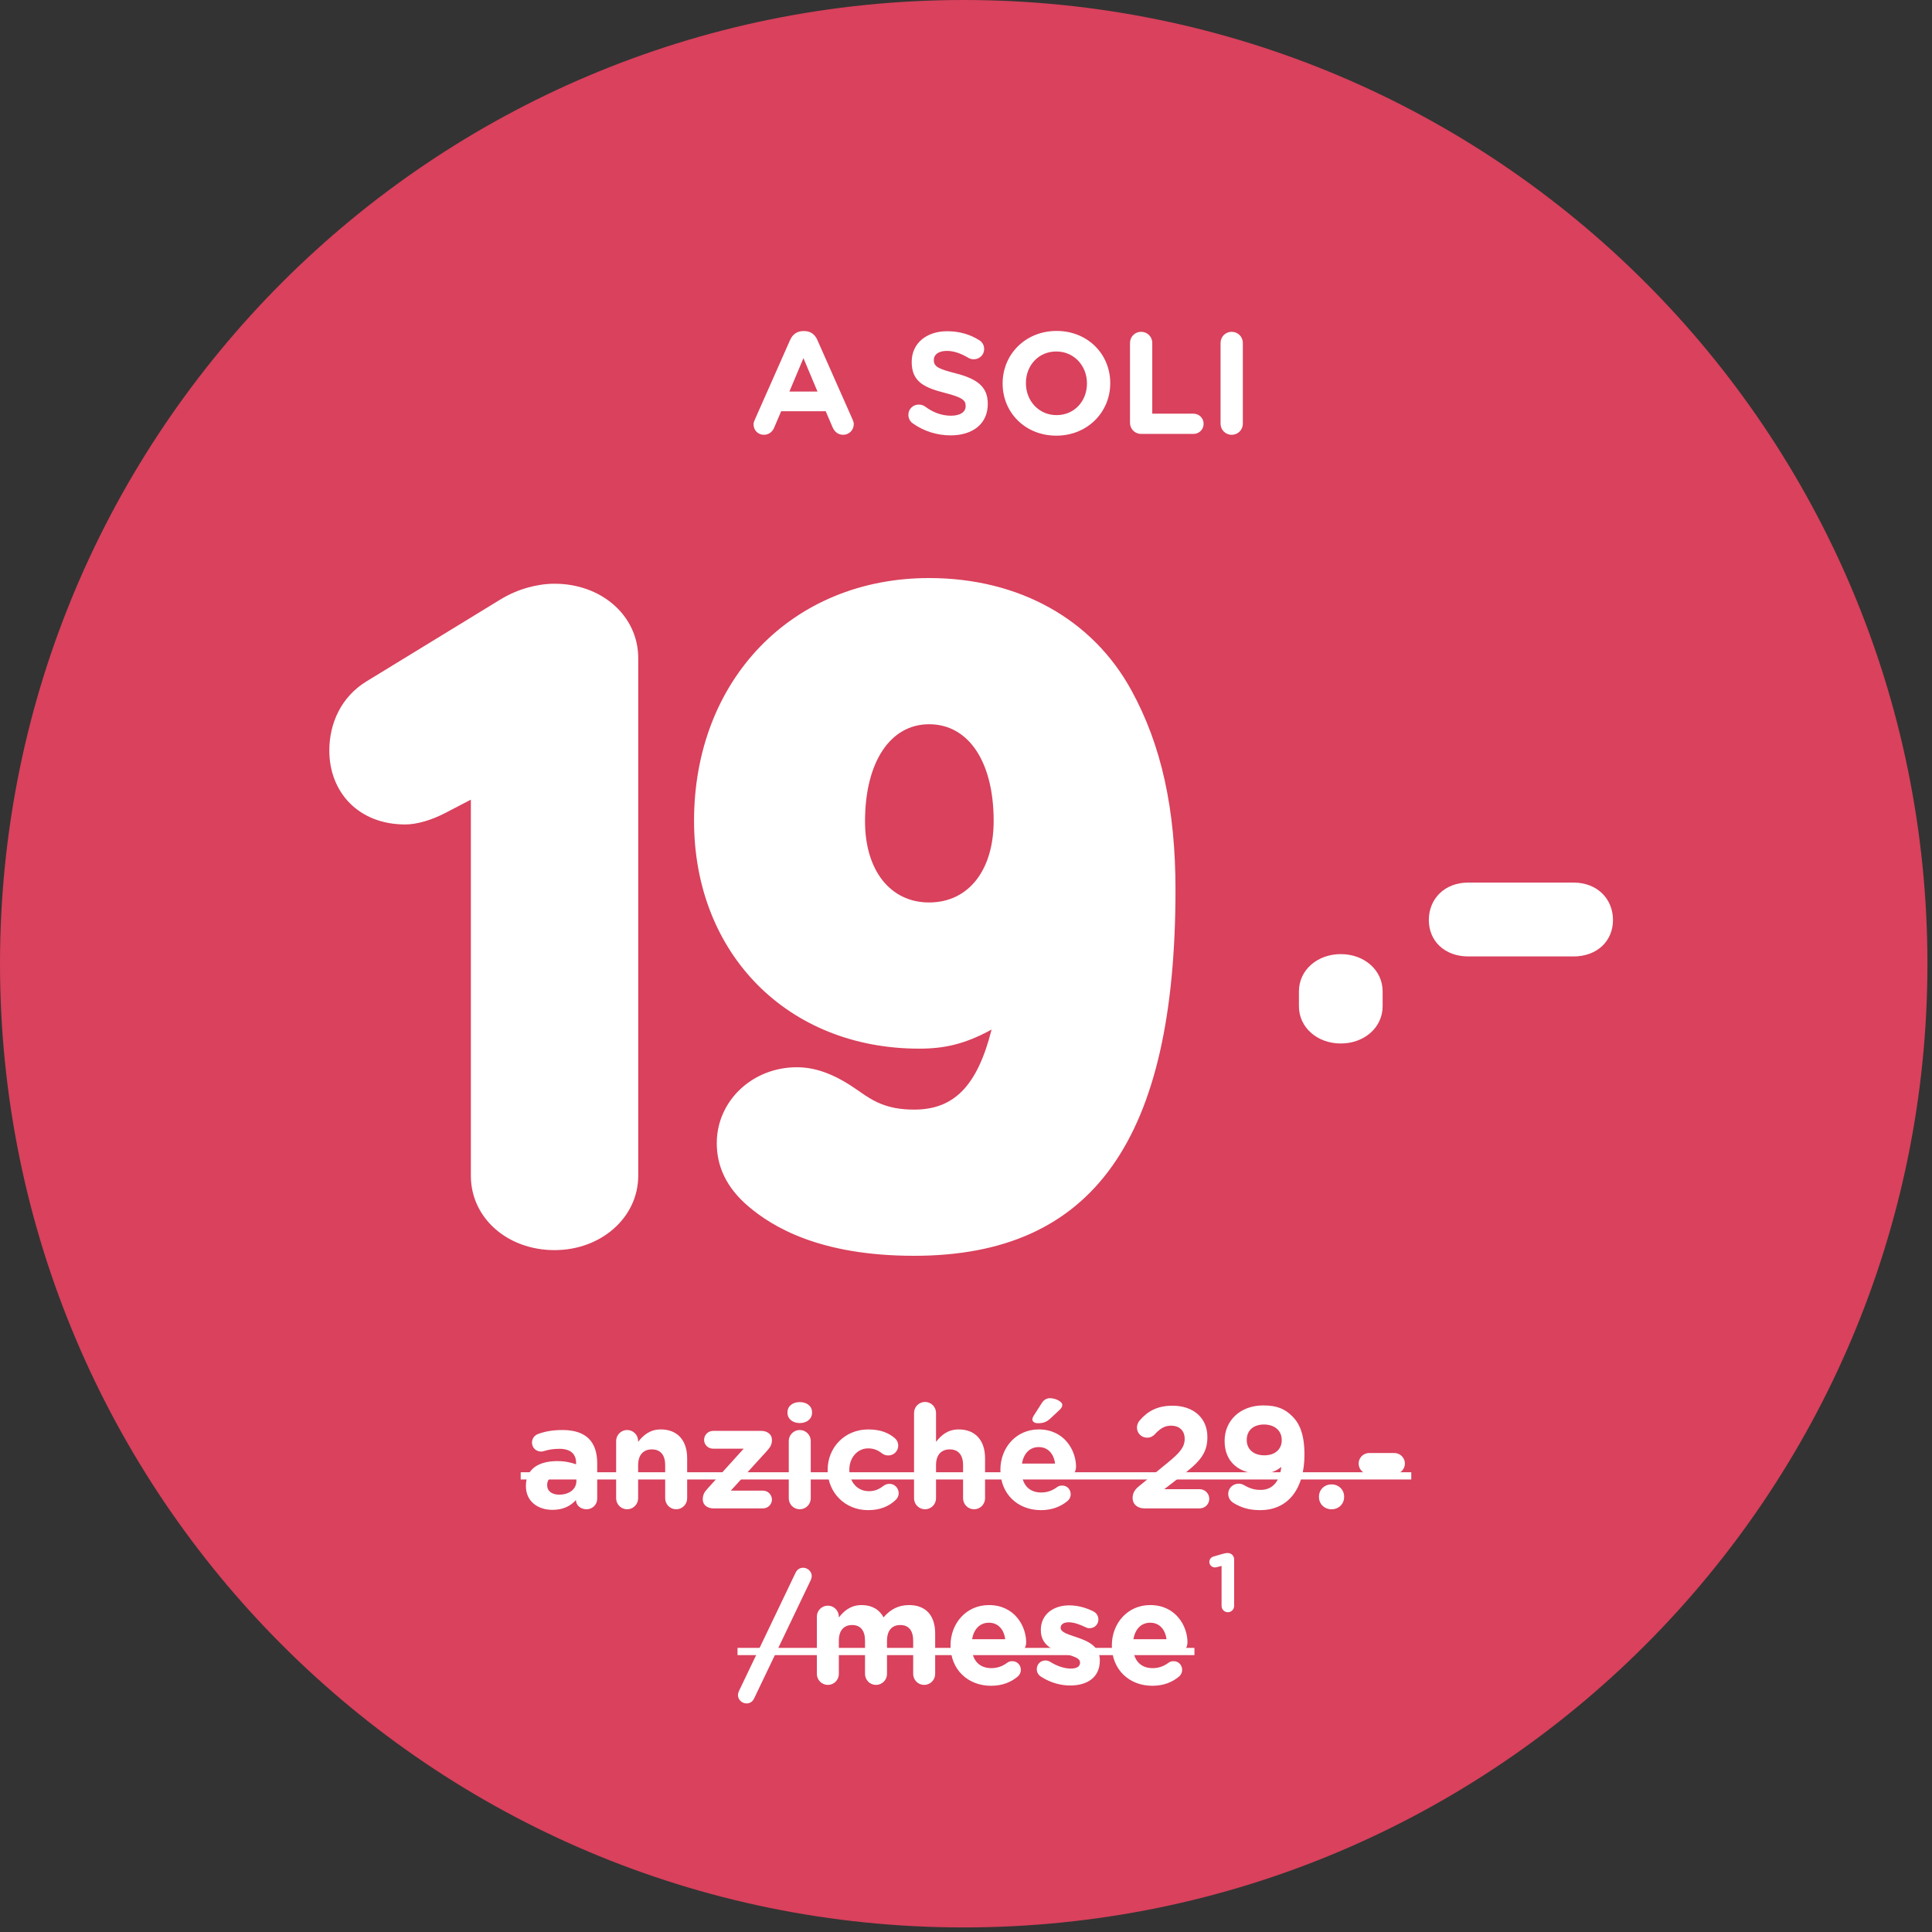 <svg width="187" height="187" viewBox="0 0 187 187" fill="none" xmlns="http://www.w3.org/2000/svg">
<rect x="0" y="0" width="187" height="187" fill="#333333" stroke="none"/>
<path d="M93.279 186.558C144.796 186.558 186.558 144.796 186.558 93.279C186.558 41.762 144.796 0 93.279 0C41.762 0 0 41.762 0 93.279C0 144.796 41.762 186.558 93.279 186.558Z" fill="#D9415C"/>
<path d="M129.775 101C132.05 101 133.825 99.45 133.825 97.4V95.95C133.825 93.9 132.05 92.35 129.775 92.35C127.5 92.35 125.725 93.9 125.725 95.95V97.4C125.725 99.45 127.5 101 129.775 101ZM142.122 92.575H152.297C154.597 92.575 156.122 91.075 156.122 89.05C156.122 87 154.597 85.425 152.297 85.425H142.122C139.822 85.425 138.297 87 138.297 89.05C138.297 91.075 139.822 92.575 142.122 92.575Z" fill="white"/>
<path d="M53.675 121C58.175 121 61.775 117.85 61.775 113.8V63.7C61.775 59.6 58.225 56.5 53.675 56.5C52.025 56.5 50.125 57 48.475 58L35.475 65.95C33.025 67.45 31.875 70 31.875 72.65C31.875 76.65 34.675 79.8 39.225 79.8C40.325 79.8 41.725 79.4 43.075 78.7L45.575 77.4V113.8C45.575 117.9 49.125 121 53.675 121ZM88.477 121.55C105.877 121.55 113.777 110.2 113.777 86.1C113.777 78.35 112.427 72.15 109.527 66.85C105.777 59.95 98.627 55.95 89.927 55.95C76.677 55.95 67.177 65.8 67.177 79.45C67.177 92.3 76.227 101.5 88.977 101.5C91.427 101.5 93.427 101.05 95.977 99.65C94.577 105.2 92.277 107.4 88.477 107.4C85.777 107.4 84.477 106.55 83.127 105.6C81.077 104.15 79.177 103.3 77.127 103.3C72.827 103.3 69.377 106.55 69.377 110.65C69.377 112.85 70.277 114.95 72.477 116.8C74.727 118.7 79.277 121.55 88.477 121.55ZM89.927 87.35C86.177 87.35 83.727 84.25 83.727 79.5C83.727 73.75 86.177 70.1 89.927 70.1C93.727 70.1 96.177 73.7 96.177 79.45C96.177 84.25 93.727 87.35 89.927 87.35Z" fill="white"/>
<path d="M72.936 41.076C72.936 41.636 73.37 42.084 73.93 42.084C74.378 42.084 74.742 41.832 74.924 41.412L75.61 39.802H79.922L80.58 41.342C80.776 41.79 81.112 42.084 81.616 42.084C82.19 42.084 82.638 41.622 82.638 41.048C82.638 40.908 82.596 40.768 82.526 40.614L79.11 32.9C78.872 32.368 78.452 32.046 77.864 32.046H77.738C77.15 32.046 76.716 32.368 76.478 32.9L73.062 40.614C72.992 40.768 72.936 40.922 72.936 41.076ZM76.408 37.898L77.766 34.664L79.124 37.898H76.408ZM92.01 42.14C94.124 42.14 95.608 41.048 95.608 39.102V39.074C95.608 37.366 94.488 36.652 92.5 36.134C90.806 35.7 90.386 35.49 90.386 34.846V34.818C90.386 34.342 90.82 33.964 91.646 33.964C92.318 33.964 92.99 34.202 93.704 34.622C93.872 34.72 94.04 34.776 94.25 34.776C94.81 34.776 95.258 34.342 95.258 33.782C95.258 33.362 95.02 33.068 94.782 32.928C93.9 32.368 92.864 32.06 91.674 32.06C89.672 32.06 88.244 33.236 88.244 35.014V35.042C88.244 36.988 89.518 37.534 91.492 38.038C93.13 38.458 93.466 38.738 93.466 39.284V39.312C93.466 39.886 92.934 40.236 92.052 40.236C91.1 40.236 90.288 39.9 89.546 39.354C89.406 39.256 89.21 39.158 88.93 39.158C88.37 39.158 87.922 39.592 87.922 40.152C87.922 40.488 88.09 40.796 88.328 40.964C89.42 41.748 90.722 42.14 92.01 42.14ZM102.239 42.168C105.263 42.168 107.461 39.886 107.461 37.1V37.072C107.461 34.286 105.291 32.032 102.267 32.032C99.243 32.032 97.045 34.314 97.045 37.1V37.128C97.045 39.914 99.215 42.168 102.239 42.168ZM102.267 40.18C100.531 40.18 99.299 38.78 99.299 37.1V37.072C99.299 35.392 100.503 34.02 102.239 34.02C103.975 34.02 105.207 35.42 105.207 37.1V37.128C105.207 38.808 104.003 40.18 102.267 40.18ZM109.373 40.922C109.373 41.524 109.849 42 110.451 42H115.519C116.065 42 116.499 41.566 116.499 41.02C116.499 40.474 116.065 40.04 115.519 40.04H111.529V33.194C111.529 32.592 111.053 32.116 110.451 32.116C109.849 32.116 109.373 32.592 109.373 33.194V40.922ZM118.139 41.006C118.139 41.608 118.615 42.084 119.217 42.084C119.819 42.084 120.295 41.608 120.295 41.006V33.194C120.295 32.592 119.819 32.116 119.217 32.116C118.615 32.116 118.139 32.592 118.139 33.194V41.006Z" fill="white"/>
<path d="M53.479 146.14C54.515 146.14 55.229 145.762 55.747 145.188V145.202C55.747 145.65 56.153 146.084 56.769 146.084C57.343 146.084 57.805 145.636 57.805 145.062V141.646C57.805 140.638 57.553 139.812 56.993 139.252C56.461 138.72 55.621 138.412 54.459 138.412C53.465 138.412 52.737 138.552 52.065 138.804C51.729 138.93 51.491 139.252 51.491 139.63C51.491 140.12 51.883 140.498 52.373 140.498C52.471 140.498 52.555 140.484 52.681 140.442C53.087 140.316 53.563 140.232 54.151 140.232C55.215 140.232 55.761 140.722 55.761 141.604V141.73C55.229 141.548 54.683 141.422 53.927 141.422C52.149 141.422 50.903 142.178 50.903 143.816V143.844C50.903 145.328 52.065 146.14 53.479 146.14ZM54.123 144.67C53.437 144.67 52.961 144.334 52.961 143.76V143.732C52.961 143.06 53.521 142.696 54.431 142.696C54.949 142.696 55.425 142.808 55.789 142.976V143.354C55.789 144.124 55.117 144.67 54.123 144.67ZM59.637 145.02C59.637 145.608 60.113 146.084 60.701 146.084C61.289 146.084 61.765 145.608 61.765 145.02V141.814C61.765 140.806 62.283 140.288 63.095 140.288C63.907 140.288 64.383 140.806 64.383 141.814V145.02C64.383 145.608 64.859 146.084 65.447 146.084C66.035 146.084 66.511 145.608 66.511 145.02V141.142C66.511 139.42 65.573 138.356 63.963 138.356C62.885 138.356 62.255 138.93 61.765 139.56V139.476C61.765 138.888 61.289 138.412 60.701 138.412C60.113 138.412 59.637 138.888 59.637 139.476V145.02ZM69.059 146H73.847C74.323 146 74.715 145.622 74.715 145.146C74.715 144.67 74.323 144.278 73.847 144.278H70.739L74.239 140.428C74.575 140.064 74.715 139.798 74.715 139.392V139.35C74.715 138.846 74.281 138.496 73.679 138.496H69.017C68.541 138.496 68.149 138.888 68.149 139.364C68.149 139.84 68.541 140.218 69.017 140.218H71.985L68.499 144.068C68.163 144.432 68.023 144.698 68.023 145.104V145.146C68.023 145.65 68.457 146 69.059 146ZM76.22 136.732C76.22 137.348 76.738 137.74 77.41 137.74C78.082 137.74 78.6 137.348 78.6 136.732V136.704C78.6 136.088 78.082 135.71 77.41 135.71C76.738 135.71 76.22 136.088 76.22 136.704V136.732ZM76.346 145.02C76.346 145.608 76.822 146.084 77.41 146.084C77.998 146.084 78.474 145.608 78.474 145.02V139.476C78.474 138.888 77.998 138.412 77.41 138.412C76.822 138.412 76.346 138.888 76.346 139.476V145.02ZM84.014 146.168C85.246 146.168 86.044 145.776 86.674 145.202C86.856 145.034 86.983 144.81 86.983 144.53C86.983 144.026 86.591 143.62 86.087 143.62C85.835 143.62 85.624 143.732 85.513 143.816C85.106 144.138 84.672 144.334 84.112 144.334C82.951 144.334 82.209 143.41 82.209 142.262V142.234C82.209 141.128 82.965 140.19 84.028 140.19C84.588 140.19 84.981 140.372 85.359 140.666C85.484 140.764 85.695 140.876 85.975 140.876C86.507 140.876 86.941 140.456 86.941 139.924C86.941 139.56 86.745 139.308 86.605 139.196C85.975 138.664 85.177 138.356 84.043 138.356C81.746 138.356 80.109 140.12 80.109 142.262V142.29C80.109 144.432 81.76 146.168 84.014 146.168ZM88.471 145.02C88.471 145.608 88.947 146.084 89.535 146.084C90.123 146.084 90.599 145.608 90.599 145.02V141.814C90.599 140.806 91.117 140.288 91.929 140.288C92.741 140.288 93.217 140.806 93.217 141.814V145.02C93.217 145.608 93.693 146.084 94.281 146.084C94.869 146.084 95.345 145.608 95.345 145.02V141.142C95.345 139.42 94.407 138.356 92.797 138.356C91.719 138.356 91.089 138.93 90.599 139.56V136.76C90.599 136.172 90.123 135.696 89.535 135.696C88.947 135.696 88.471 136.172 88.471 136.76V145.02ZM98.915 141.66C99.083 140.694 99.657 140.064 100.539 140.064C101.435 140.064 101.995 140.708 102.121 141.66H98.915ZM103.353 145.258C103.507 145.118 103.633 144.908 103.633 144.628C103.633 144.152 103.283 143.788 102.807 143.788C102.583 143.788 102.443 143.844 102.289 143.956C101.855 144.278 101.365 144.46 100.777 144.46C99.825 144.46 99.153 143.956 98.943 142.99H103.157C103.717 142.99 104.151 142.584 104.151 141.968C104.151 140.414 103.045 138.356 100.539 138.356C98.355 138.356 96.829 140.12 96.829 142.262V142.29C96.829 144.586 98.495 146.168 100.749 146.168C101.841 146.168 102.695 145.818 103.353 145.258ZM100.455 137.754C100.931 137.754 101.267 137.67 101.673 137.292L102.541 136.48C102.709 136.326 102.821 136.172 102.821 135.976C102.821 135.654 102.149 135.332 101.631 135.332C101.281 135.332 101.015 135.514 100.833 135.808L100.063 137.012C99.993 137.124 99.923 137.264 99.923 137.39C99.923 137.614 100.147 137.754 100.455 137.754ZM109.626 144.978C109.626 145.622 110.116 146 110.788 146H116.108C116.626 146 117.046 145.594 117.046 145.076C117.046 144.558 116.626 144.138 116.108 144.138H112.692L114.288 142.906C116.024 141.562 116.864 140.75 116.864 139.112V139.084C116.864 137.25 115.52 136.06 113.49 136.06C112.006 136.06 111.082 136.592 110.298 137.502C110.144 137.684 110.046 137.936 110.046 138.174C110.046 138.72 110.48 139.154 111.026 139.154C111.362 139.154 111.614 139 111.754 138.846C112.3 138.258 112.734 137.992 113.35 137.992C114.12 137.992 114.666 138.44 114.666 139.266C114.666 140.078 114.19 140.624 112.972 141.618L110.186 143.9C109.822 144.194 109.626 144.558 109.626 144.978ZM121.975 146.168C124.761 146.168 126.259 143.998 126.259 140.82V140.792C126.259 138.86 125.797 137.796 125.097 137.096C124.355 136.354 123.585 136.032 122.269 136.032C120.057 136.032 118.531 137.488 118.531 139.462V139.49C118.531 141.478 119.903 142.654 122.031 142.654C122.885 142.654 123.543 142.388 124.019 141.982C123.879 143.298 123.235 144.208 122.031 144.208C121.415 144.208 120.967 144.068 120.463 143.774C120.295 143.676 120.113 143.606 119.903 143.606C119.343 143.606 118.881 144.026 118.881 144.586C118.881 144.978 119.091 145.286 119.385 145.468C120.113 145.916 120.883 146.168 121.975 146.168ZM122.381 140.862C121.317 140.862 120.673 140.26 120.673 139.392V139.364C120.673 138.496 121.275 137.88 122.339 137.88C123.417 137.88 124.061 138.51 124.061 139.378V139.406C124.061 140.246 123.445 140.862 122.381 140.862ZM127.664 144.866V144.894C127.664 145.566 128.182 146.084 128.882 146.084C129.582 146.084 130.1 145.566 130.1 144.894V144.866C130.1 144.194 129.582 143.676 128.882 143.676C128.182 143.676 127.664 144.194 127.664 144.866ZM132.524 142.682H134.96C135.52 142.682 135.982 142.22 135.982 141.66C135.982 141.1 135.52 140.638 134.96 140.638H132.524C131.964 140.638 131.502 141.1 131.502 141.66C131.502 142.22 131.964 142.682 132.524 142.682ZM71.428 164.078C71.428 164.498 71.806 164.876 72.254 164.876C72.59 164.876 72.842 164.708 72.996 164.386L78.47 152.948C78.512 152.85 78.568 152.696 78.568 152.542C78.568 152.122 78.19 151.744 77.742 151.744C77.406 151.744 77.154 151.912 77 152.234L71.526 163.672C71.484 163.77 71.428 163.924 71.428 164.078ZM79.064 162.02C79.064 162.608 79.54 163.084 80.128 163.084C80.716 163.084 81.192 162.608 81.192 162.02V158.814C81.192 157.806 81.682 157.288 82.48 157.288C83.278 157.288 83.726 157.806 83.726 158.814V162.02C83.726 162.608 84.202 163.084 84.79 163.084C85.378 163.084 85.854 162.608 85.854 162.02V158.814C85.854 157.806 86.344 157.288 87.142 157.288C87.94 157.288 88.388 157.806 88.388 158.814V162.02C88.388 162.608 88.864 163.084 89.452 163.084C90.04 163.084 90.516 162.608 90.516 162.02V158.114C90.516 156.308 89.564 155.356 87.982 155.356C86.96 155.356 86.176 155.776 85.518 156.546C85.126 155.79 84.384 155.356 83.404 155.356C82.326 155.356 81.682 155.93 81.192 156.56V156.476C81.192 155.888 80.716 155.412 80.128 155.412C79.54 155.412 79.064 155.888 79.064 156.476V162.02ZM94.089 158.66C94.257 157.694 94.831 157.064 95.713 157.064C96.609 157.064 97.169 157.708 97.295 158.66H94.089ZM98.527 162.258C98.681 162.118 98.807 161.908 98.807 161.628C98.807 161.152 98.457 160.788 97.981 160.788C97.757 160.788 97.617 160.844 97.463 160.956C97.029 161.278 96.539 161.46 95.951 161.46C94.999 161.46 94.327 160.956 94.117 159.99H98.331C98.891 159.99 99.325 159.584 99.325 158.968C99.325 157.414 98.219 155.356 95.713 155.356C93.529 155.356 92.003 157.12 92.003 159.262V159.29C92.003 161.586 93.669 163.168 95.923 163.168C97.015 163.168 97.869 162.818 98.527 162.258ZM103.585 163.14C105.209 163.14 106.455 162.384 106.455 160.718V160.69C106.455 159.318 105.237 158.814 104.187 158.464C103.375 158.184 102.661 157.988 102.661 157.568V157.54C102.661 157.246 102.927 157.022 103.445 157.022C103.893 157.022 104.467 157.204 105.069 157.498C105.209 157.568 105.307 157.596 105.461 157.596C105.937 157.596 106.315 157.232 106.315 156.756C106.315 156.392 106.119 156.112 105.811 155.958C105.083 155.594 104.271 155.384 103.487 155.384C101.975 155.384 100.743 156.238 100.743 157.764V157.792C100.743 159.248 101.933 159.738 102.983 160.046C103.809 160.298 104.537 160.452 104.537 160.914V160.942C104.537 161.278 104.257 161.502 103.641 161.502C103.039 161.502 102.325 161.278 101.611 160.83C101.499 160.76 101.345 160.718 101.191 160.718C100.715 160.718 100.351 161.082 100.351 161.558C100.351 161.894 100.533 162.146 100.757 162.286C101.667 162.874 102.661 163.14 103.585 163.14ZM109.702 158.66C109.87 157.694 110.444 157.064 111.326 157.064C112.222 157.064 112.782 157.708 112.908 158.66H109.702ZM114.14 162.258C114.294 162.118 114.42 161.908 114.42 161.628C114.42 161.152 114.07 160.788 113.594 160.788C113.37 160.788 113.23 160.844 113.076 160.956C112.642 161.278 112.152 161.46 111.564 161.46C110.612 161.46 109.94 160.956 109.73 159.99H113.944C114.504 159.99 114.938 159.584 114.938 158.968C114.938 157.414 113.832 155.356 111.326 155.356C109.142 155.356 107.616 157.12 107.616 159.262V159.29C107.616 161.586 109.282 163.168 111.536 163.168C112.628 163.168 113.482 162.818 114.14 162.258Z" fill="white"/>
<path d="M50.399 142.5H136.598V143.2H50.399V142.5ZM71.386 159.5H115.61V160.2H71.386V159.5Z" fill="white"/>
<path d="M118.237 155.44C118.237 155.776 118.509 156.048 118.845 156.048C119.181 156.048 119.453 155.776 119.453 155.44V150.928C119.453 150.592 119.181 150.32 118.845 150.32H118.829C118.661 150.32 118.485 150.36 118.253 150.424L117.461 150.656C117.213 150.728 117.053 150.936 117.053 151.184C117.053 151.472 117.301 151.712 117.589 151.712C117.653 151.712 117.741 151.696 117.805 151.68L118.237 151.568V155.44Z" fill="white"/>
</svg>
